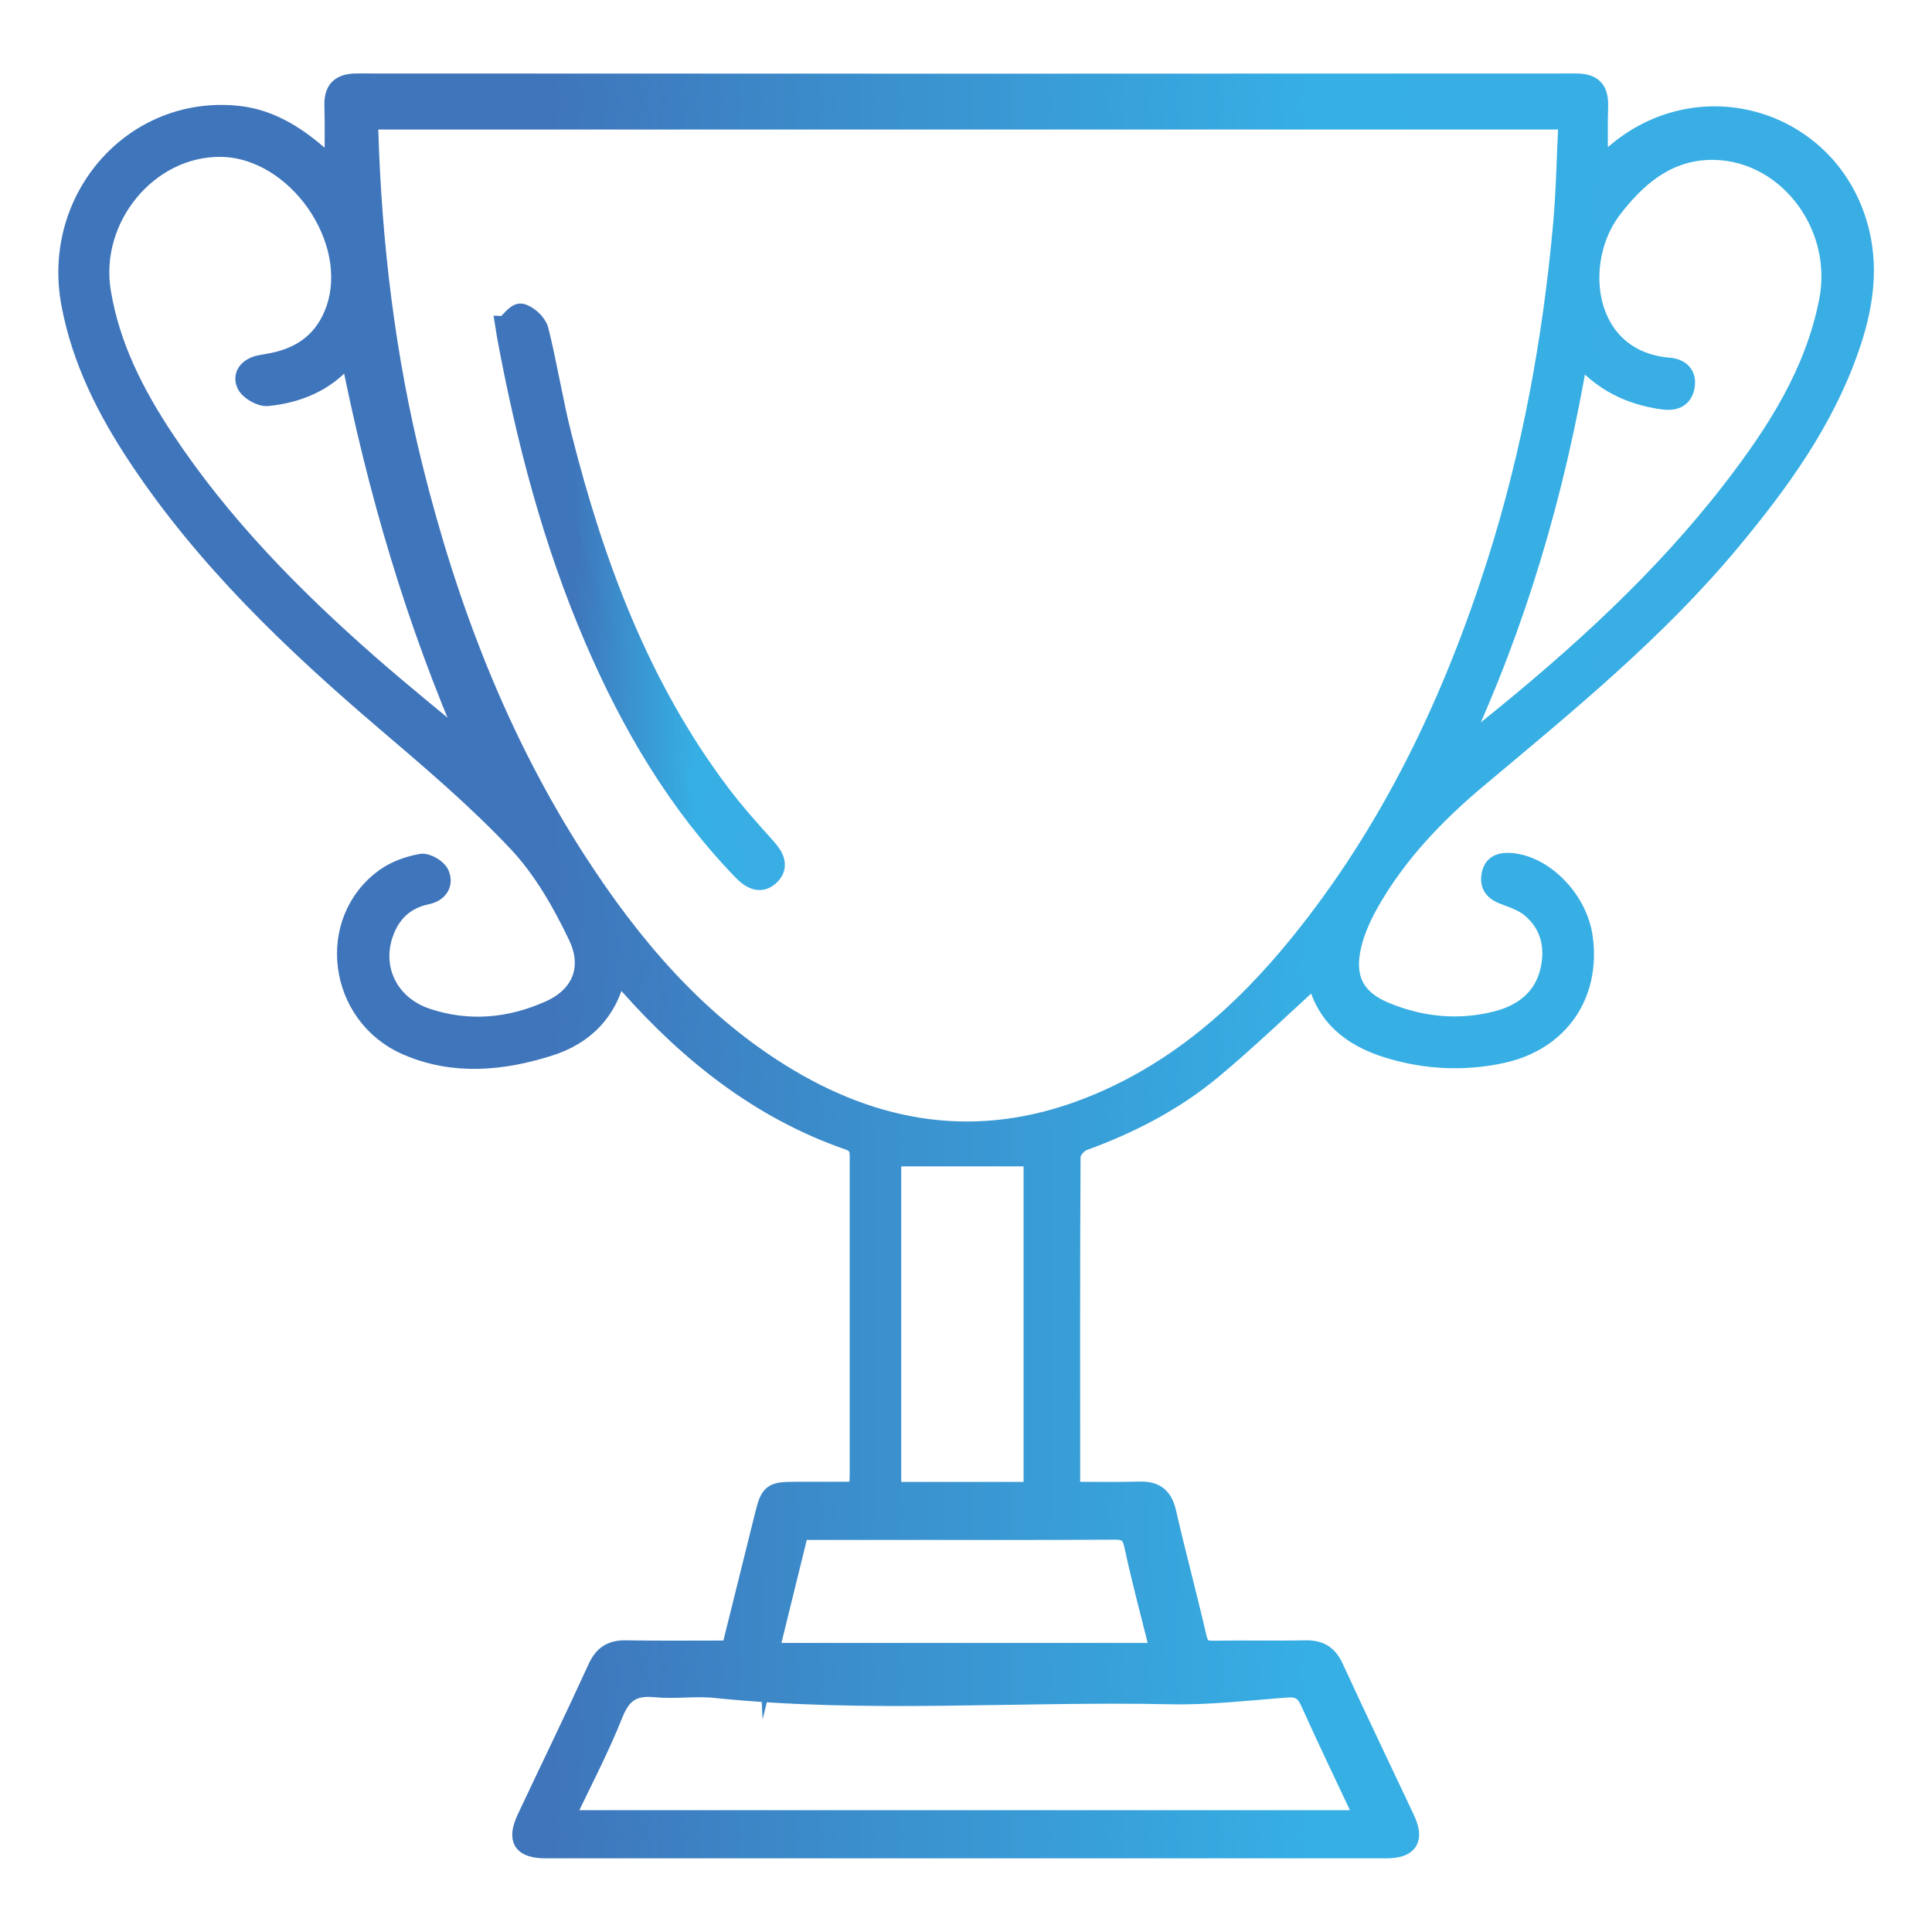 <?xml version="1.0" encoding="UTF-8"?><svg id="Layer_1" xmlns="http://www.w3.org/2000/svg" xmlns:xlink="http://www.w3.org/1999/xlink" viewBox="0 0 300 300"><defs><style>.cls-1{fill:url(#linear-gradient);stroke:url(#linear-gradient-2);}.cls-1,.cls-2{stroke-miterlimit:10;stroke-width:3px;}.cls-2{fill:url(#linear-gradient-3);stroke:url(#linear-gradient-4);}</style><linearGradient id="linear-gradient" x1="166.54" y1="204" x2="445.46" y2="204" gradientTransform="translate(-156 354) scale(1 -1)" gradientUnits="userSpaceOnUse"><stop offset="0" stop-color="#3f75bb"/><stop offset=".27" stop-color="#3f75bb"/><stop offset=".43" stop-color="#3b8dcb"/><stop offset=".69" stop-color="#36afe4"/><stop offset="1" stop-color="#39aee4"/></linearGradient><linearGradient id="linear-gradient-2" x1="9.04" y1="150" x2="290.96" y2="150" gradientTransform="matrix(1, 0, 0, 1, 0, 0)" xlink:href="#linear-gradient"/><linearGradient id="linear-gradient-3" x1="234.42" y1="261.34" x2="276.38" y2="261.34" xlink:href="#linear-gradient"/><linearGradient id="linear-gradient-4" x1="76.67" y1="92.66" x2="121.88" y2="92.66" gradientTransform="matrix(1, 0, 0, 1, 0, 0)" xlink:href="#linear-gradient"/></defs><path class="cls-1" d="M204.36,151.55c-5.49,4.98-10.65,9.98-16.17,14.57-5.93,4.92-12.74,8.43-20.01,11.07-.83,.31-1.88,1.53-1.89,2.33-.1,16.98-.07,33.96-.06,50.94,0,.26,.1,.52,.22,1.13,3.48,0,7.01,.07,10.53-.03,2.41-.07,3.62,.9,4.17,3.3,1.48,6.47,3.22,12.89,4.71,19.37,.36,1.57,.97,2.07,2.54,2.04,4.75-.09,9.5,.04,14.24-.06,2.18-.05,3.53,.66,4.48,2.73,3.61,7.86,7.37,15.65,11.05,23.48,1.5,3.2,.59,4.64-2.97,4.64-43.46,0-86.92,0-130.37,0-3.76,0-4.62-1.38-3.04-4.76,3.65-7.75,7.39-15.44,10.95-23.23,.94-2.06,2.18-2.89,4.4-2.86,5.37,.09,10.75,.03,16.36,.03,1.73-6.97,3.45-13.83,5.14-20.69,.94-3.77,1.15-3.95,4.96-3.96h9.68c.07-1.05,.16-1.85,.16-2.64v-48.74c0-1.37,.15-2.51-1.7-3.15-13.63-4.74-24.53-13.4-34.01-24.05-.54-.6-1.1-1.19-1.94-2.08-1.32,6.12-5.03,9.84-10.6,11.58-7.3,2.3-14.76,2.97-21.95-.13-10.91-4.7-12.74-19.5-3.34-26.14,1.58-1.11,3.59-1.81,5.5-2.16,.86-.16,2.47,.78,2.85,1.62,.69,1.53-.19,2.87-1.93,3.23-3.46,.72-5.66,2.83-6.77,6.08-1.88,5.52,.89,11.12,6.73,13.06,6.5,2.16,13.02,1.55,19.19-1.26,4.73-2.16,6.63-6.45,4.28-11.42-2.46-5.19-5.47-10.44-9.37-14.59-6.35-6.74-13.48-12.79-20.55-18.82-14.35-12.25-27.92-25.19-38.41-41.01-4.87-7.33-8.79-15.1-10.42-23.88-3.02-16.35,9.84-30.88,25.94-29.16,4.8,.51,8.75,2.93,12.34,6.01,.82,.71,1.6,1.46,2.61,2.38,0-3.45,.08-6.65-.02-9.85-.08-2.57,1-3.57,3.59-3.56,63.09,.04,126.17,.04,189.26,0,2.67,0,3.57,1.11,3.49,3.63-.1,3.01-.02,6.01-.02,9.57,1.14-.99,2.03-1.78,2.96-2.55,13.61-11.26,33.64-4.55,37.67,12.66,1.44,6.15,.36,12.15-1.69,17.99-3.92,11.2-10.75,20.63-18.23,29.65-11.61,13.99-25.62,25.41-39.47,37.02-6.59,5.53-12.54,11.74-16.81,19.3-1.36,2.4-2.54,5.11-2.96,7.81-.68,4.47,1.15,7.32,5.33,9.08,5.62,2.35,11.49,2.94,17.41,1.43,4.13-1.05,7.31-3.5,8.29-7.86,.82-3.69,.02-7.15-3.02-9.67-1.14-.95-2.67-1.47-4.09-2-1.5-.56-2.32-1.43-2.04-3.06,.3-1.73,1.53-2.07,3.06-1.96,5.16,.38,10.4,5.77,11.22,11.56,1.25,8.85-3.63,16.08-12.47,18.05-5.96,1.32-11.97,1.03-17.84-.78-5.65-1.75-9.86-5.05-11.12-11.21l-.03-.02ZM57.44,18.59c-.09,.69-.21,1.13-.2,1.58,.53,17.72,2.63,35.24,6.92,52.47,5.4,21.69,13.28,42.35,25.51,61.22,8.38,12.92,18.17,24.47,31.36,32.73,15.01,9.4,30.91,11.95,47.75,5.43,13.49-5.22,24.01-14.41,32.97-25.47,14.25-17.57,23.8-37.63,30.63-59.07,5.46-17.18,8.68-34.79,10.29-52.7,.47-5.32,.55-10.67,.83-16.17H57.44Zm30.14,264h124.41c-2.96-6.29-5.84-12.26-8.56-18.3-.75-1.68-1.69-2.33-3.52-2.2-6.04,.44-12.1,1.18-18.13,1.05-23.56-.51-47.17,1.45-70.71-.98-3.07-.32-6.23,.19-9.3-.11-3.37-.33-5.19,.74-6.5,4.03-2.21,5.55-5.02,10.85-7.68,16.5h0ZM54.26,54.6c-.18,.32-.32,.68-.54,.95-3.18,3.76-7.44,5.53-12.18,6-1.07,.11-2.87-.94-3.3-1.9-.69-1.55,.52-2.69,2.22-3.02,.62-.12,1.25-.22,1.88-.34,4.75-.95,8.12-3.56,9.75-8.19,3.84-10.95-6.11-25.08-17.75-25.24-11.31-.16-20.51,10.98-18.62,22.46,1.39,8.47,5.19,15.88,9.85,22.9,8.78,13.25,19.84,24.49,31.73,34.92,5.21,4.57,10.63,8.92,15.96,13.36-8.72-19.9-14.75-40.41-18.98-61.91h0Zm172.18,61.68c.52,0,.74,.07,.84,0,1.28-1.02,2.53-2.09,3.81-3.11,13.89-11.17,27.05-23.09,37.98-37.26,6.77-8.78,12.7-18.01,14.89-29.16,2.38-12.12-6.97-23.91-18.81-23.41-6.54,.28-11.11,4.26-14.85,9.17-6.22,8.17-4.48,23.42,8.87,24.53,1.66,.14,2.79,1.08,2.49,2.91-.32,1.95-1.73,2.38-3.48,2.13-5.01-.72-9.37-2.71-13.04-7.11-3.64,21.55-9.63,41.84-18.7,61.31h0Zm-66,115.33v-52h-22v52h22Zm-41.02,25h60.71c-1.39-5.63-2.88-11.1-4.06-16.62-.4-1.89-1.15-2.42-3-2.41-11.29,.08-22.59,.04-33.88,.04h-15.09c-1.56,6.34-3.09,12.53-4.68,19Z"/><path class="cls-2" d="M78.43,50.6c.65-.55,1.73-2.11,2.48-1.96,1.08,.22,2.49,1.53,2.77,2.62,1.37,5.47,2.23,11.07,3.62,16.54,5.03,19.82,12.06,38.79,24.51,55.33,2.25,2.99,4.75,5.78,7.24,8.55,1.26,1.4,1.97,2.91,.51,4.3-1.47,1.4-2.97,.58-4.26-.75-10.1-10.44-17.32-22.73-23.01-35.96-6.51-15.13-10.63-30.96-13.63-47.12-.05-.27-.09-.54-.25-1.55h0Z"/></svg>